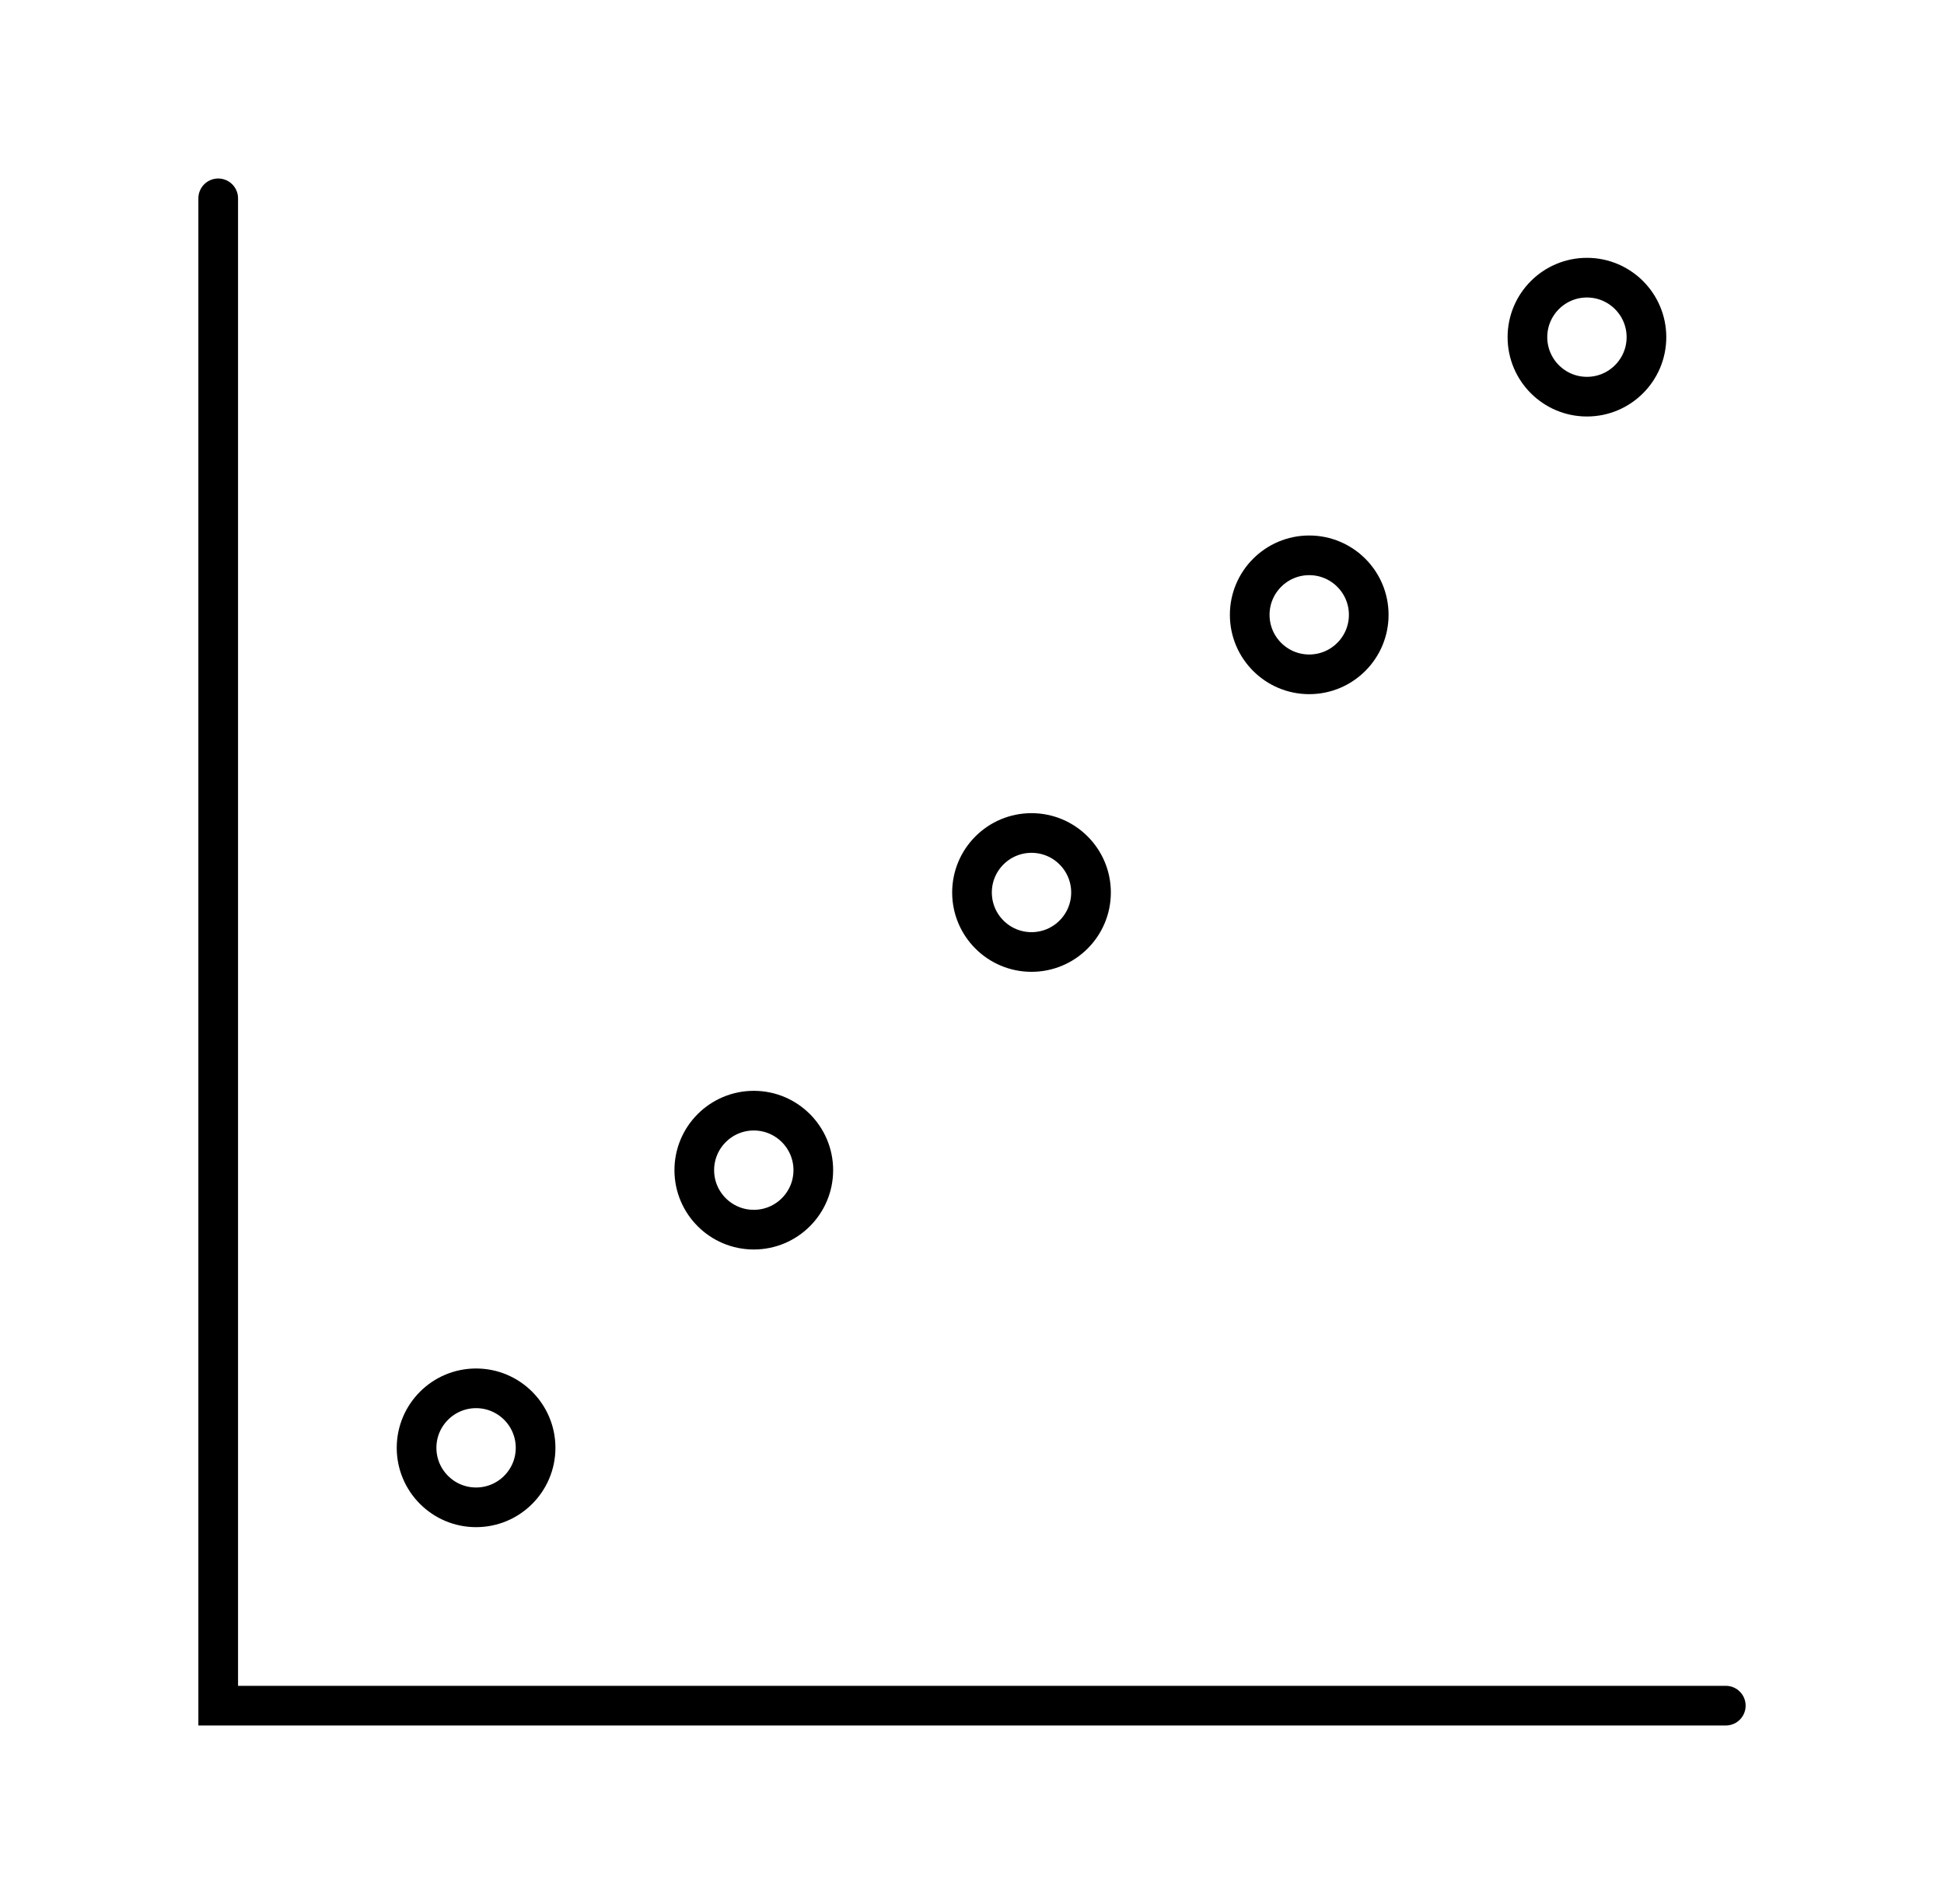 <svg width="49" height="48" viewBox="0 0 49 48" fill="none" xmlns="http://www.w3.org/2000/svg">
<path d="M5.5 5V43H43.5" stroke="black" stroke-miterlimit="10" stroke-linecap="round"/>
<path d="M19 31C19.828 31 20.5 30.328 20.5 29.5C20.5 28.672 19.828 28 19 28C18.172 28 17.5 28.672 17.5 29.5C17.5 30.328 18.172 31 19 31Z" stroke="black" stroke-miterlimit="10" stroke-linecap="round"/>
<path d="M12 38C12.828 38 13.5 37.328 13.5 36.5C13.5 35.672 12.828 35 12 35C11.172 35 10.5 35.672 10.5 36.5C10.5 37.328 11.172 38 12 38Z" stroke="black" stroke-miterlimit="10" stroke-linecap="round"/>
<path d="M26 24C26.828 24 27.5 23.328 27.5 22.5C27.5 21.672 26.828 21 26 21C25.172 21 24.5 21.672 24.5 22.5C24.5 23.328 25.172 24 26 24Z" stroke="black" stroke-miterlimit="10" stroke-linecap="round"/>
<path d="M40 10C40.828 10 41.5 9.328 41.5 8.5C41.5 7.672 40.828 7 40 7C39.172 7 38.5 7.672 38.5 8.5C38.5 9.328 39.172 10 40 10Z" stroke="black" stroke-miterlimit="10" stroke-linecap="round"/>
<path d="M33 17C33.828 17 34.5 16.328 34.5 15.5C34.5 14.672 33.828 14 33 14C32.172 14 31.5 14.672 31.5 15.5C31.5 16.328 32.172 17 33 17Z" stroke="black" stroke-miterlimit="10" stroke-linecap="round"/>
</svg>
